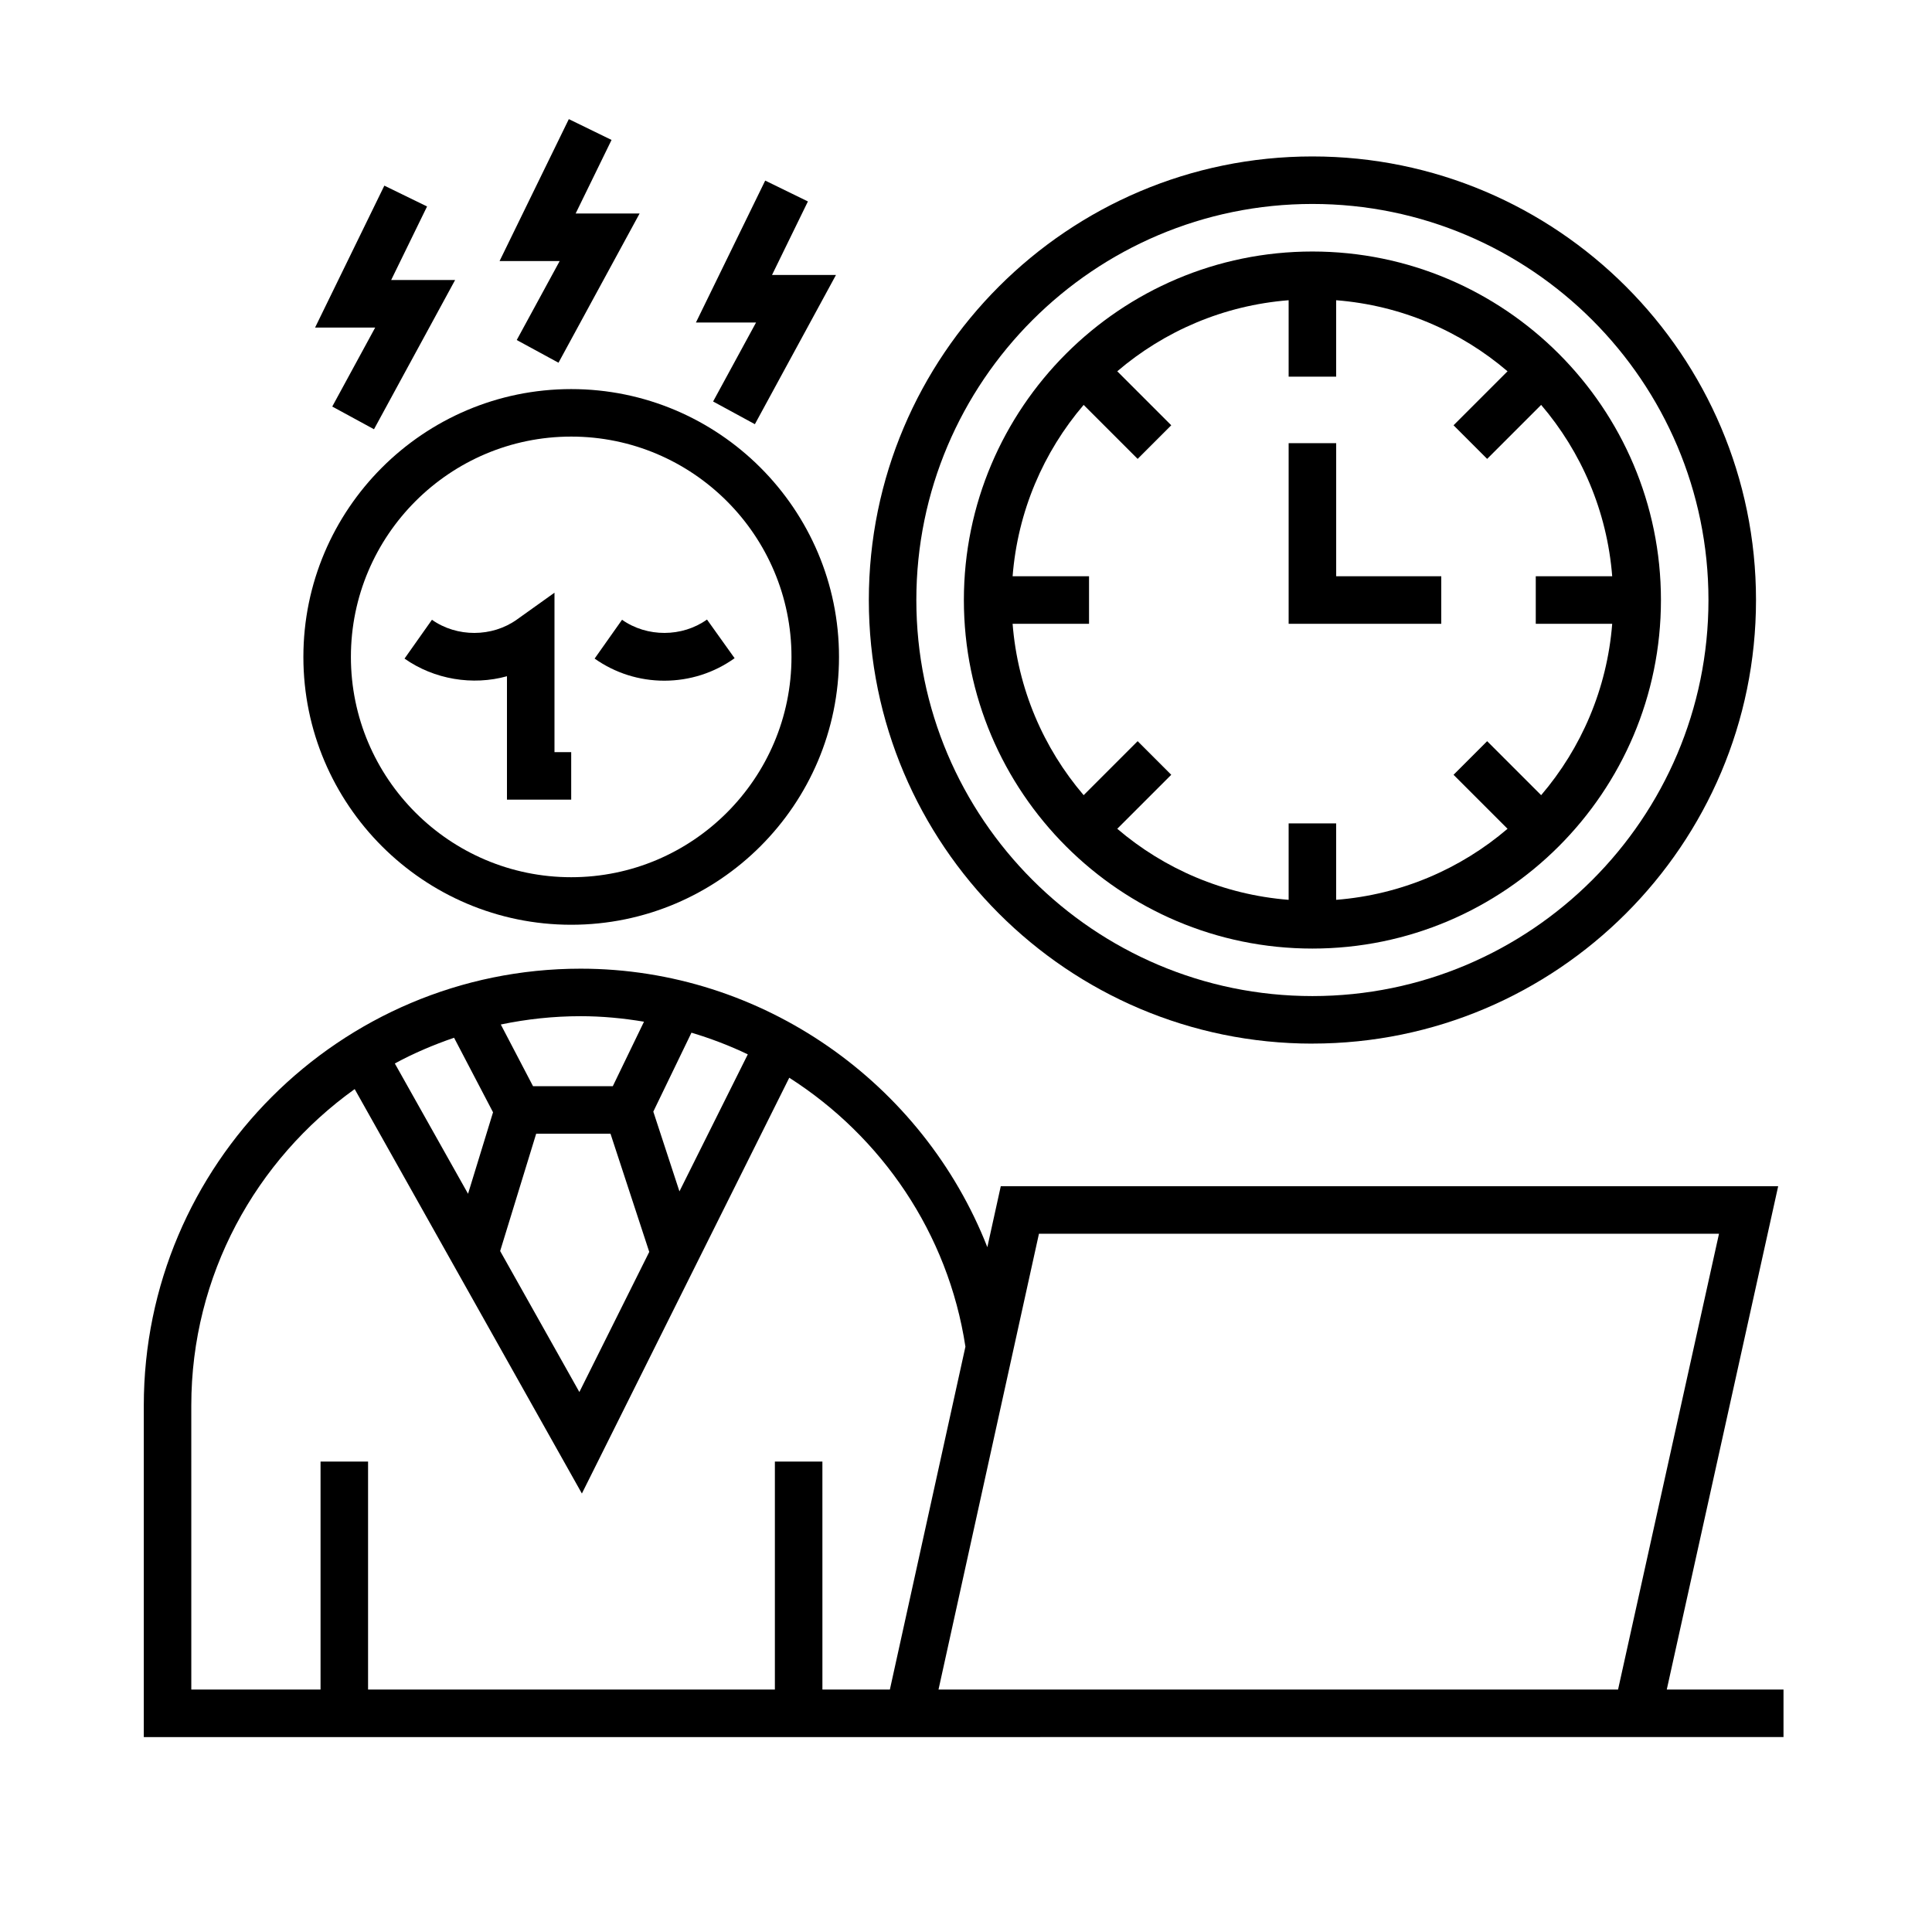 <?xml version="1.0" encoding="UTF-8"?>
<!-- The Best Svg Icon site in the world: iconSvg.co, Visit us! https://iconsvg.co -->
<svg fill="#000000" width="800px" height="800px" version="1.1" viewBox="144 144 512 512" xmlns="http://www.w3.org/2000/svg">
 <g>
  <path d="m295.38 389.07c39.133 0 70.965-31.84 70.965-70.977s-31.836-70.98-70.965-70.98c-39.141 0-70.98 31.84-70.98 70.98-0.004 39.141 31.84 70.977 70.98 70.977zm0-129.37c32.188 0 58.371 26.191 58.371 58.387 0 32.195-26.188 58.383-58.371 58.383-32.199 0-58.387-26.191-58.387-58.383 0-32.195 26.188-58.387 58.387-58.387z"/>
  <path d="m491.8 420.56c64.82 0 117.56-52.734 117.56-117.55 0-64.82-52.738-117.55-117.56-117.55-64.816 0.004-117.55 52.738-117.55 117.56 0 64.82 52.727 117.55 117.55 117.55zm0-222.51c57.879 0 104.96 47.086 104.96 104.96 0 57.871-47.086 104.96-104.96 104.96-57.871 0-104.96-47.086-104.96-104.96 0-57.875 47.082-104.96 104.96-104.96z"/>
  <path d="m491.8 395.38c50.93 0 92.367-41.434 92.367-92.363 0-50.93-41.438-92.363-92.367-92.363-50.926 0-92.363 41.438-92.363 92.363 0 50.922 41.434 92.363 92.363 92.363zm-79.449-98.664c1.359-17.262 8.203-32.973 18.828-45.414l14.309 14.309 8.906-8.906-14.309-14.309c12.438-10.625 28.156-17.473 45.418-18.832v20.254h12.594v-20.254c17.262 1.359 32.98 8.203 45.418 18.832l-14.309 14.309 8.906 8.906 14.309-14.309c10.629 12.438 17.477 28.156 18.832 45.418h-20.258v12.594h20.258c-1.359 17.262-8.207 32.98-18.832 45.418l-14.309-14.309-8.906 8.906 14.309 14.309c-12.438 10.625-28.156 17.473-45.418 18.828v-20.254h-12.594v20.254c-17.266-1.359-32.98-8.203-45.418-18.832l14.309-14.309-8.906-8.906-14.309 14.309c-10.625-12.438-17.473-28.152-18.828-45.418h20.254v-12.594z"/>
  <path d="m525.95 296.71h-27.848v-35.266h-12.598v47.863h40.445z"/>
  <path d="m585.71 591.75 29.527-133.4h-206.02l-3.562 16.164c-17.023-43.43-59.496-73.805-107.78-73.805-63.836 0-115.77 51.941-115.77 115.78v87.855l434.54-0.004v-12.594zm-311.05-152.98-6.625 21.594-19.402-34.531c4.988-2.715 10.262-4.949 15.699-6.82zm11.434 5.668h19.691l10.273 31.328-18.52 37.137-20.992-37.367zm37.965 15.289-6.926-21.137 10.113-20.918c5.144 1.543 10.137 3.445 14.93 5.742zm-9.395-44.965-8.262 17.086h-21.145l-8.539-16.344c6.832-1.426 13.91-2.203 21.16-2.203 5.699 0 11.297 0.543 16.785 1.461zm-119.97 101.73c0-34.562 17.141-65.137 43.301-83.871l60.211 107.18 54.957-110.19c24.426 15.602 42.102 41.156 46.684 71.277l-20.02 90.863h-17.879l-0.004-60.418h-12.594v60.418h-107.81v-60.418h-12.594v60.418h-34.25zm198.02 75.258 26.621-120.8h180.22l-26.754 120.8z"/>
  <path d="m280.94 234.11 11.066 6.016 21.496-39.547h-16.949l9.512-19.492-11.32-5.519-18.352 37.609h15.93z"/>
  <path d="m332.98 250.4 11.07 6.016 21.492-39.547h-16.949l9.512-19.484-11.32-5.527-18.355 37.609h15.934z"/>
  <path d="m232.05 251.74 11.062 6.016 21.496-39.547h-16.945l9.512-19.492-11.32-5.519-18.355 37.609h15.93z"/>
  <path d="m278.35 323.21v32.707h17.023v-12.594h-4.43v-42.25l-9.961 7.113c-6.586 4.707-15.898 4.731-22.512 0.059l-7.266 10.289c7.844 5.531 18.07 7.207 27.145 4.676z"/>
  <path d="m338.68 318.43-7.32-10.246c-6.59 4.707-15.895 4.731-22.512 0.059l-7.266 10.289c5.426 3.836 11.82 5.859 18.48 5.859 6.723-0.008 13.164-2.066 18.617-5.961z"/>
 </g>
</svg>